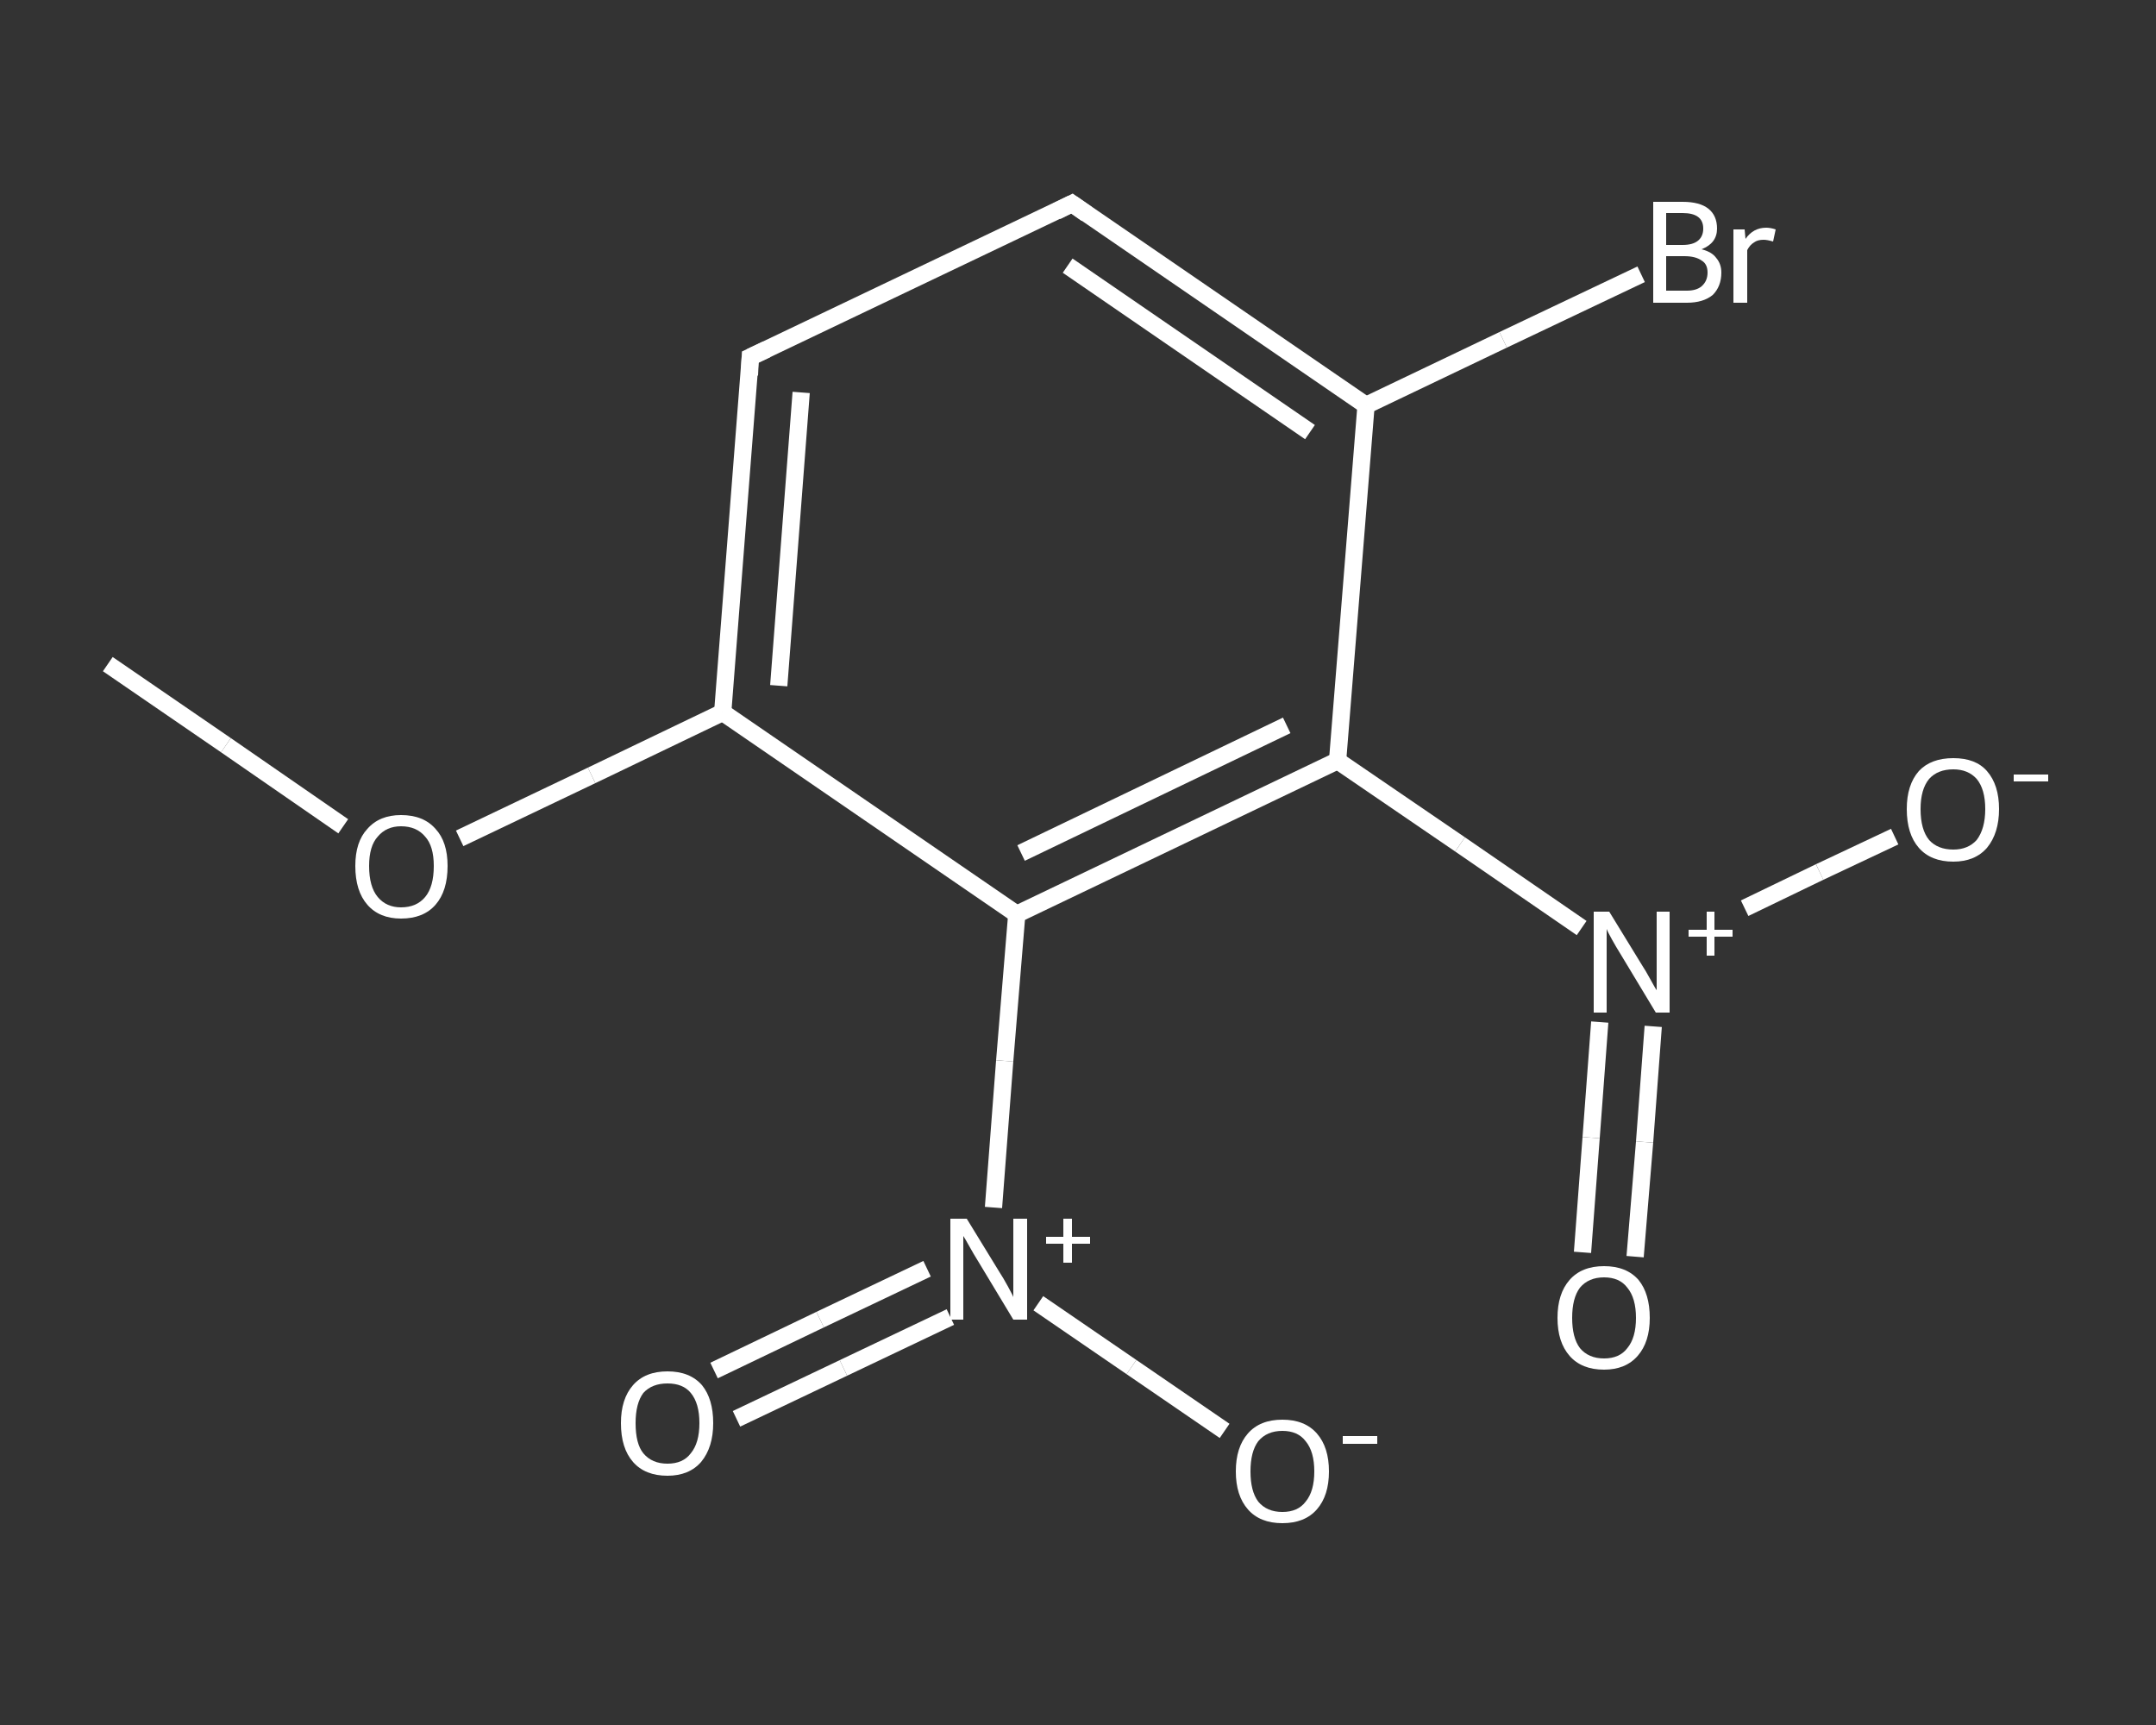 <?xml version='1.0' encoding='iso-8859-1'?>
<svg version='1.1' baseProfile='full'
              xmlns='http://www.w3.org/2000/svg'
                      xmlns:rdkit='http://www.rdkit.org/xml'
                      xmlns:xlink='http://www.w3.org/1999/xlink'
                  xml:space='preserve'
width='250px' height='200px' viewBox='0 0 250 200'>
<rect x="0" y="0" width="250" height="200" fill="#333333" stroke="none"/>
<!-- END OF HEADER -->
<rect style='opacity:1.0;fill:transparent;stroke:none' width='250.0' height='200.0' x='0.0' y='0.0'> </rect>
<path class='bond-0 atom-0 atom-1' d='M 12.5,77.0 L 26.2,86.4' style='fill:none;fill-rule:evenodd;stroke:#FFFFFF;stroke-width:2.0px;stroke-linecap:butt;stroke-linejoin:miter;stroke-opacity:1' />
<path class='bond-0 atom-0 atom-1' d='M 26.2,86.4 L 39.8,95.8' style='fill:none;fill-rule:evenodd;stroke:#FFFFFF;stroke-width:2.0px;stroke-linecap:butt;stroke-linejoin:miter;stroke-opacity:1' />
<path class='bond-1 atom-1 atom-2' d='M 53.3,97.2 L 68.6,89.9' style='fill:none;fill-rule:evenodd;stroke:#FFFFFF;stroke-width:2.0px;stroke-linecap:butt;stroke-linejoin:miter;stroke-opacity:1' />
<path class='bond-1 atom-1 atom-2' d='M 68.6,89.9 L 83.8,82.6' style='fill:none;fill-rule:evenodd;stroke:#FFFFFF;stroke-width:2.0px;stroke-linecap:butt;stroke-linejoin:miter;stroke-opacity:1' />
<path class='bond-2 atom-2 atom-3' d='M 83.8,82.6 L 87.0,41.4' style='fill:none;fill-rule:evenodd;stroke:#FFFFFF;stroke-width:2.0px;stroke-linecap:butt;stroke-linejoin:miter;stroke-opacity:1' />
<path class='bond-2 atom-2 atom-3' d='M 90.3,79.5 L 92.9,45.5' style='fill:none;fill-rule:evenodd;stroke:#FFFFFF;stroke-width:2.0px;stroke-linecap:butt;stroke-linejoin:miter;stroke-opacity:1' />
<path class='bond-3 atom-3 atom-4' d='M 87.0,41.4 L 124.3,23.6' style='fill:none;fill-rule:evenodd;stroke:#FFFFFF;stroke-width:2.0px;stroke-linecap:butt;stroke-linejoin:miter;stroke-opacity:1' />
<path class='bond-4 atom-4 atom-5' d='M 124.3,23.6 L 158.4,47.0' style='fill:none;fill-rule:evenodd;stroke:#FFFFFF;stroke-width:2.0px;stroke-linecap:butt;stroke-linejoin:miter;stroke-opacity:1' />
<path class='bond-4 atom-4 atom-5' d='M 123.8,30.8 L 151.9,50.1' style='fill:none;fill-rule:evenodd;stroke:#FFFFFF;stroke-width:2.0px;stroke-linecap:butt;stroke-linejoin:miter;stroke-opacity:1' />
<path class='bond-5 atom-5 atom-6' d='M 158.4,47.0 L 174.3,39.4' style='fill:none;fill-rule:evenodd;stroke:#FFFFFF;stroke-width:2.0px;stroke-linecap:butt;stroke-linejoin:miter;stroke-opacity:1' />
<path class='bond-5 atom-5 atom-6' d='M 174.3,39.4 L 190.3,31.8' style='fill:none;fill-rule:evenodd;stroke:#FFFFFF;stroke-width:2.0px;stroke-linecap:butt;stroke-linejoin:miter;stroke-opacity:1' />
<path class='bond-6 atom-5 atom-7' d='M 158.4,47.0 L 155.1,88.2' style='fill:none;fill-rule:evenodd;stroke:#FFFFFF;stroke-width:2.0px;stroke-linecap:butt;stroke-linejoin:miter;stroke-opacity:1' />
<path class='bond-7 atom-7 atom-8' d='M 155.1,88.2 L 169.3,97.9' style='fill:none;fill-rule:evenodd;stroke:#FFFFFF;stroke-width:2.0px;stroke-linecap:butt;stroke-linejoin:miter;stroke-opacity:1' />
<path class='bond-7 atom-7 atom-8' d='M 169.3,97.9 L 183.4,107.6' style='fill:none;fill-rule:evenodd;stroke:#FFFFFF;stroke-width:2.0px;stroke-linecap:butt;stroke-linejoin:miter;stroke-opacity:1' />
<path class='bond-8 atom-8 atom-9' d='M 185.5,118.5 L 184.5,131.9' style='fill:none;fill-rule:evenodd;stroke:#FFFFFF;stroke-width:2.0px;stroke-linecap:butt;stroke-linejoin:miter;stroke-opacity:1' />
<path class='bond-8 atom-8 atom-9' d='M 184.5,131.9 L 183.5,145.2' style='fill:none;fill-rule:evenodd;stroke:#FFFFFF;stroke-width:2.0px;stroke-linecap:butt;stroke-linejoin:miter;stroke-opacity:1' />
<path class='bond-8 atom-8 atom-9' d='M 191.7,119.0 L 190.7,132.4' style='fill:none;fill-rule:evenodd;stroke:#FFFFFF;stroke-width:2.0px;stroke-linecap:butt;stroke-linejoin:miter;stroke-opacity:1' />
<path class='bond-8 atom-8 atom-9' d='M 190.7,132.4 L 189.6,145.7' style='fill:none;fill-rule:evenodd;stroke:#FFFFFF;stroke-width:2.0px;stroke-linecap:butt;stroke-linejoin:miter;stroke-opacity:1' />
<path class='bond-9 atom-8 atom-10' d='M 202.3,105.3 L 211.0,101.1' style='fill:none;fill-rule:evenodd;stroke:#FFFFFF;stroke-width:2.0px;stroke-linecap:butt;stroke-linejoin:miter;stroke-opacity:1' />
<path class='bond-9 atom-8 atom-10' d='M 211.0,101.1 L 219.7,97.0' style='fill:none;fill-rule:evenodd;stroke:#FFFFFF;stroke-width:2.0px;stroke-linecap:butt;stroke-linejoin:miter;stroke-opacity:1' />
<path class='bond-10 atom-7 atom-11' d='M 155.1,88.2 L 117.9,106.0' style='fill:none;fill-rule:evenodd;stroke:#FFFFFF;stroke-width:2.0px;stroke-linecap:butt;stroke-linejoin:miter;stroke-opacity:1' />
<path class='bond-10 atom-7 atom-11' d='M 149.2,84.1 L 118.4,98.9' style='fill:none;fill-rule:evenodd;stroke:#FFFFFF;stroke-width:2.0px;stroke-linecap:butt;stroke-linejoin:miter;stroke-opacity:1' />
<path class='bond-11 atom-11 atom-12' d='M 117.9,106.0 L 116.5,123.0' style='fill:none;fill-rule:evenodd;stroke:#FFFFFF;stroke-width:2.0px;stroke-linecap:butt;stroke-linejoin:miter;stroke-opacity:1' />
<path class='bond-11 atom-11 atom-12' d='M 116.5,123.0 L 115.2,140.0' style='fill:none;fill-rule:evenodd;stroke:#FFFFFF;stroke-width:2.0px;stroke-linecap:butt;stroke-linejoin:miter;stroke-opacity:1' />
<path class='bond-12 atom-12 atom-13' d='M 107.5,147.1 L 95.1,153.0' style='fill:none;fill-rule:evenodd;stroke:#FFFFFF;stroke-width:2.0px;stroke-linecap:butt;stroke-linejoin:miter;stroke-opacity:1' />
<path class='bond-12 atom-12 atom-13' d='M 95.1,153.0 L 82.8,158.9' style='fill:none;fill-rule:evenodd;stroke:#FFFFFF;stroke-width:2.0px;stroke-linecap:butt;stroke-linejoin:miter;stroke-opacity:1' />
<path class='bond-12 atom-12 atom-13' d='M 110.2,152.7 L 97.8,158.6' style='fill:none;fill-rule:evenodd;stroke:#FFFFFF;stroke-width:2.0px;stroke-linecap:butt;stroke-linejoin:miter;stroke-opacity:1' />
<path class='bond-12 atom-12 atom-13' d='M 97.8,158.6 L 85.4,164.5' style='fill:none;fill-rule:evenodd;stroke:#FFFFFF;stroke-width:2.0px;stroke-linecap:butt;stroke-linejoin:miter;stroke-opacity:1' />
<path class='bond-13 atom-12 atom-14' d='M 120.4,151.1 L 131.2,158.5' style='fill:none;fill-rule:evenodd;stroke:#FFFFFF;stroke-width:2.0px;stroke-linecap:butt;stroke-linejoin:miter;stroke-opacity:1' />
<path class='bond-13 atom-12 atom-14' d='M 131.2,158.5 L 142.0,165.9' style='fill:none;fill-rule:evenodd;stroke:#FFFFFF;stroke-width:2.0px;stroke-linecap:butt;stroke-linejoin:miter;stroke-opacity:1' />
<path class='bond-14 atom-11 atom-2' d='M 117.9,106.0 L 83.8,82.6' style='fill:none;fill-rule:evenodd;stroke:#FFFFFF;stroke-width:2.0px;stroke-linecap:butt;stroke-linejoin:miter;stroke-opacity:1' />
<path d='M 86.9,43.5 L 87.0,41.4 L 88.9,40.5' style='fill:none;stroke:#FFFFFF;stroke-width:2.0px;stroke-linecap:butt;stroke-linejoin:miter;stroke-opacity:1;' />
<path d='M 122.5,24.5 L 124.3,23.6 L 126.0,24.8' style='fill:none;stroke:#FFFFFF;stroke-width:2.0px;stroke-linecap:butt;stroke-linejoin:miter;stroke-opacity:1;' />
<path class='atom-1' d='M 41.2 100.4
Q 41.2 97.6, 42.6 96.1
Q 44.0 94.5, 46.5 94.5
Q 49.1 94.5, 50.5 96.1
Q 51.9 97.6, 51.9 100.4
Q 51.9 103.3, 50.5 104.9
Q 49.1 106.5, 46.5 106.5
Q 44.0 106.5, 42.6 104.9
Q 41.2 103.3, 41.2 100.4
M 46.5 105.2
Q 48.3 105.2, 49.3 104.0
Q 50.3 102.8, 50.3 100.4
Q 50.3 98.1, 49.3 97.0
Q 48.3 95.8, 46.5 95.8
Q 44.8 95.8, 43.8 97.0
Q 42.8 98.1, 42.8 100.4
Q 42.8 102.8, 43.8 104.0
Q 44.8 105.2, 46.5 105.2
' fill='#FFFFFF'/>
<path class='atom-6' d='M 197.3 28.9
Q 198.5 29.2, 199.0 29.9
Q 199.6 30.6, 199.6 31.6
Q 199.6 33.2, 198.6 34.2
Q 197.5 35.1, 195.6 35.1
L 191.7 35.1
L 191.7 23.4
L 195.1 23.4
Q 197.1 23.4, 198.1 24.2
Q 199.1 25.0, 199.1 26.5
Q 199.1 28.2, 197.3 28.9
M 193.2 24.7
L 193.2 28.4
L 195.1 28.4
Q 196.3 28.4, 196.9 27.9
Q 197.5 27.4, 197.5 26.5
Q 197.5 24.7, 195.1 24.7
L 193.2 24.7
M 195.6 33.7
Q 196.7 33.7, 197.3 33.2
Q 198.0 32.6, 198.0 31.6
Q 198.0 30.6, 197.3 30.2
Q 196.6 29.7, 195.3 29.7
L 193.2 29.7
L 193.2 33.7
L 195.6 33.7
' fill='#FFFFFF'/>
<path class='atom-6' d='M 202.3 26.6
L 202.4 27.7
Q 203.3 26.4, 204.8 26.4
Q 205.3 26.4, 205.9 26.6
L 205.6 28.0
Q 204.9 27.8, 204.5 27.8
Q 203.8 27.8, 203.4 28.1
Q 202.9 28.4, 202.6 29.0
L 202.6 35.1
L 201.0 35.1
L 201.0 26.6
L 202.3 26.6
' fill='#FFFFFF'/>
<path class='atom-8' d='M 186.6 105.7
L 190.4 111.9
Q 190.8 112.5, 191.4 113.6
Q 192.0 114.7, 192.1 114.8
L 192.1 105.7
L 193.6 105.7
L 193.6 117.4
L 192.0 117.4
L 187.9 110.6
Q 187.4 109.8, 186.9 108.9
Q 186.4 108.0, 186.3 107.7
L 186.3 117.4
L 184.8 117.4
L 184.8 105.7
L 186.6 105.7
' fill='#FFFFFF'/>
<path class='atom-8' d='M 195.8 107.8
L 197.9 107.8
L 197.9 105.7
L 198.8 105.7
L 198.8 107.8
L 200.9 107.8
L 200.9 108.6
L 198.8 108.6
L 198.8 110.8
L 197.9 110.8
L 197.9 108.6
L 195.8 108.6
L 195.8 107.8
' fill='#FFFFFF'/>
<path class='atom-9' d='M 180.6 152.8
Q 180.6 150.0, 182.0 148.4
Q 183.4 146.8, 186.0 146.8
Q 188.6 146.8, 190.0 148.4
Q 191.3 150.0, 191.3 152.8
Q 191.3 155.6, 189.9 157.2
Q 188.5 158.8, 186.0 158.8
Q 183.4 158.8, 182.0 157.2
Q 180.6 155.6, 180.6 152.8
M 186.0 157.5
Q 187.8 157.5, 188.7 156.3
Q 189.7 155.1, 189.7 152.8
Q 189.7 150.5, 188.7 149.3
Q 187.8 148.1, 186.0 148.1
Q 184.2 148.1, 183.2 149.3
Q 182.3 150.5, 182.3 152.8
Q 182.3 155.1, 183.2 156.3
Q 184.2 157.5, 186.0 157.5
' fill='#FFFFFF'/>
<path class='atom-10' d='M 221.1 93.8
Q 221.1 91.0, 222.5 89.4
Q 223.9 87.9, 226.5 87.9
Q 229.1 87.9, 230.4 89.4
Q 231.8 91.0, 231.8 93.8
Q 231.8 96.6, 230.4 98.3
Q 229.0 99.9, 226.5 99.9
Q 223.9 99.9, 222.5 98.3
Q 221.1 96.7, 221.1 93.8
M 226.5 98.5
Q 228.2 98.5, 229.2 97.4
Q 230.2 96.1, 230.2 93.8
Q 230.2 91.5, 229.2 90.3
Q 228.2 89.2, 226.5 89.2
Q 224.7 89.2, 223.7 90.3
Q 222.7 91.5, 222.7 93.8
Q 222.7 96.2, 223.7 97.4
Q 224.7 98.5, 226.5 98.5
' fill='#FFFFFF'/>
<path class='atom-10' d='M 233.5 89.8
L 237.5 89.8
L 237.5 90.6
L 233.5 90.6
L 233.5 89.8
' fill='#FFFFFF'/>
<path class='atom-12' d='M 112.1 141.3
L 115.9 147.5
Q 116.3 148.1, 116.9 149.2
Q 117.5 150.3, 117.5 150.4
L 117.5 141.3
L 119.1 141.3
L 119.1 153.0
L 117.5 153.0
L 113.4 146.2
Q 112.9 145.4, 112.4 144.5
Q 111.9 143.6, 111.7 143.3
L 111.7 153.0
L 110.2 153.0
L 110.2 141.3
L 112.1 141.3
' fill='#FFFFFF'/>
<path class='atom-12' d='M 121.3 143.4
L 123.3 143.4
L 123.3 141.3
L 124.3 141.3
L 124.3 143.4
L 126.4 143.4
L 126.4 144.2
L 124.3 144.2
L 124.3 146.4
L 123.3 146.4
L 123.3 144.2
L 121.3 144.2
L 121.3 143.4
' fill='#FFFFFF'/>
<path class='atom-13' d='M 72.0 165.0
Q 72.0 162.2, 73.4 160.6
Q 74.8 159.0, 77.4 159.0
Q 80.0 159.0, 81.4 160.6
Q 82.7 162.2, 82.7 165.0
Q 82.7 167.8, 81.3 169.5
Q 79.9 171.1, 77.4 171.1
Q 74.8 171.1, 73.4 169.5
Q 72.0 167.9, 72.0 165.0
M 77.4 169.7
Q 79.2 169.7, 80.1 168.5
Q 81.1 167.3, 81.1 165.0
Q 81.1 162.7, 80.1 161.5
Q 79.2 160.4, 77.4 160.4
Q 75.6 160.4, 74.6 161.5
Q 73.7 162.7, 73.7 165.0
Q 73.7 167.4, 74.6 168.5
Q 75.6 169.7, 77.4 169.7
' fill='#FFFFFF'/>
<path class='atom-14' d='M 143.3 170.6
Q 143.3 167.8, 144.7 166.2
Q 146.1 164.6, 148.7 164.6
Q 151.3 164.6, 152.7 166.2
Q 154.1 167.8, 154.1 170.6
Q 154.1 173.4, 152.7 175.0
Q 151.3 176.6, 148.7 176.6
Q 146.1 176.6, 144.7 175.0
Q 143.3 173.4, 143.3 170.6
M 148.7 175.3
Q 150.5 175.3, 151.4 174.1
Q 152.4 172.9, 152.4 170.6
Q 152.4 168.3, 151.4 167.1
Q 150.5 165.9, 148.7 165.9
Q 146.9 165.9, 145.9 167.1
Q 145.0 168.3, 145.0 170.6
Q 145.0 172.9, 145.9 174.1
Q 146.9 175.3, 148.7 175.3
' fill='#FFFFFF'/>
<path class='atom-14' d='M 155.7 166.5
L 159.7 166.5
L 159.7 167.4
L 155.7 167.4
L 155.7 166.5
' fill='#FFFFFF'/>
</svg>
